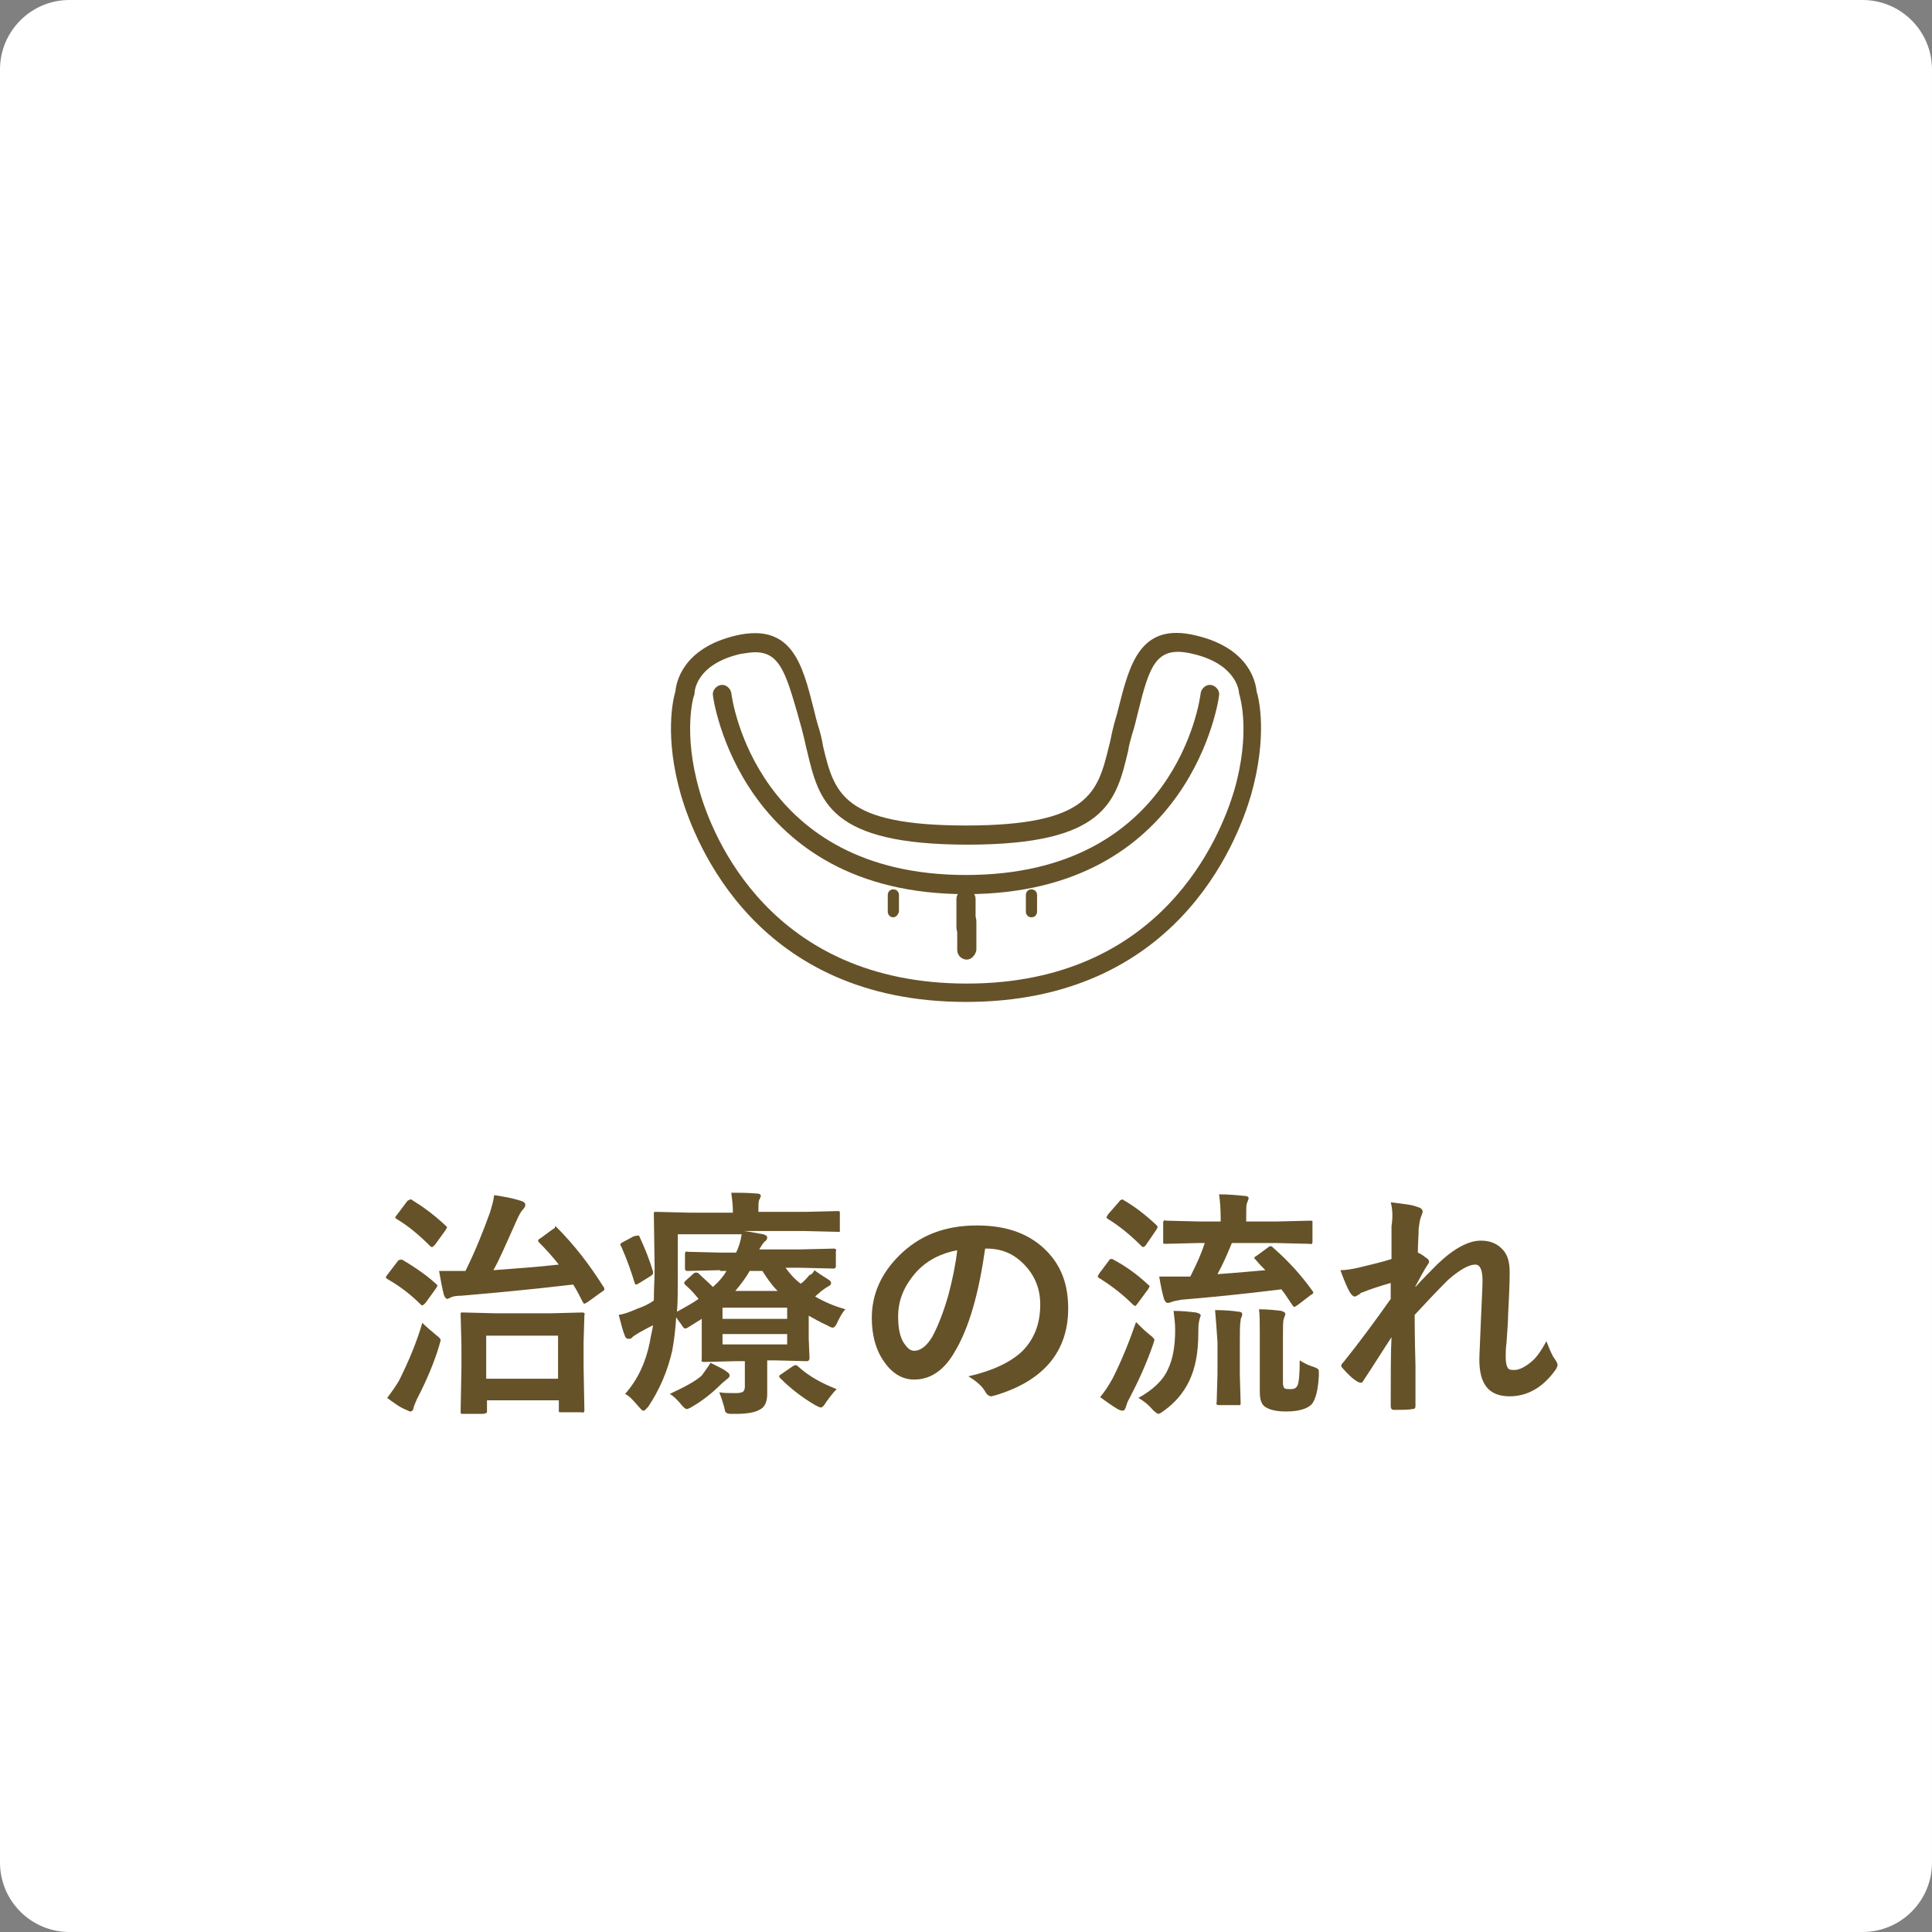 <?xml version="1.0" encoding="utf-8"?>
<!-- Generator: Adobe Illustrator 27.7.0, SVG Export Plug-In . SVG Version: 6.00 Build 0)  -->
<svg version="1.1" id="レイヤー_1" xmlns="http://www.w3.org/2000/svg" xmlns:xlink="http://www.w3.org/1999/xlink" x="0px"
	 y="0px" viewBox="0 0 242 242" style="enable-background:new 0 0 242 242;" xml:space="preserve">
<rect x="0" y="0" width="242" height="242" fill="#808080" stroke="none"/>
<style type="text/css">
	.st0{fill:#FFFFFF;}
	.st1{fill:#665228;}
</style>
<path class="st0" d="M233.3,242H8.7c-4.8,0-8.7-3.9-8.7-8.7V8.7C0,3.9,3.9,0,8.7,0h224.6c4.8,0,8.7,3.9,8.7,8.7v224.6
	C242,238.1,238.1,242,233.3,242z"/>
<g>
	<path class="st1" d="M50.4,157.8c1.7,1,3.1,2,4.2,3c0.1,0.1,0.2,0.2,0.2,0.2c0,0.1-0.1,0.2-0.2,0.4l-1.3,1.8
		c-0.2,0.2-0.3,0.3-0.4,0.3c-0.1,0-0.1,0-0.2-0.1c-1.2-1.2-2.6-2.3-4.2-3.2c-0.1-0.1-0.2-0.2-0.2-0.2c0,0,0.1-0.1,0.2-0.3l1.3-1.7
		c0.1-0.2,0.3-0.2,0.4-0.2C50.2,157.7,50.3,157.8,50.4,157.8z M48.5,175.1c0.6-0.8,1.1-1.5,1.5-2.2c1.2-2.4,2.2-4.8,2.9-7.2
		c0.5,0.5,1.1,1,1.7,1.5c0.4,0.3,0.6,0.5,0.6,0.7c0,0-0.1,0.3-0.2,0.7c-0.6,2-1.5,4.2-2.8,6.7c-0.2,0.5-0.4,0.9-0.4,1.1
		c-0.1,0.3-0.2,0.4-0.4,0.4c-0.1,0-0.3-0.1-0.5-0.2C50.1,176.3,49.3,175.7,48.5,175.1z M51.6,150.3c1.3,0.8,2.7,1.8,4.2,3.2
		c0.1,0.1,0.2,0.2,0.2,0.2c0,0.1-0.1,0.2-0.2,0.4l-1.3,1.8c-0.2,0.2-0.3,0.3-0.4,0.3c-0.1,0-0.1,0-0.2-0.1c-1.4-1.4-2.7-2.5-4.2-3.4
		c-0.1-0.1-0.2-0.1-0.2-0.2c0,0,0.1-0.2,0.2-0.3l1.2-1.6c0.1-0.2,0.3-0.3,0.4-0.3C51.4,150.2,51.5,150.2,51.6,150.3z M69.7,153.7
		c2.3,2.3,4.2,4.8,5.9,7.5c0.1,0.1,0.1,0.2,0.1,0.3c0,0.1-0.1,0.2-0.3,0.3l-1.8,1.3c-0.2,0.1-0.3,0.2-0.4,0.2
		c-0.1,0-0.1-0.1-0.2-0.2c-0.3-0.6-0.7-1.4-1.2-2.2c-5.9,0.7-10.6,1.1-14,1.4c-0.7,0-1.1,0.1-1.3,0.2c-0.2,0.1-0.4,0.2-0.5,0.2
		s-0.3-0.2-0.4-0.5c-0.2-0.8-0.4-1.8-0.6-3c0.6,0,1.2,0,1.7,0c0.5,0,1,0,1.4,0h0.2c1.2-2.4,2.2-4.9,3.1-7.4c0.2-0.7,0.4-1.3,0.5-2.1
		c1.3,0.2,2.4,0.4,3.3,0.7c0.4,0.1,0.6,0.3,0.6,0.5s-0.1,0.4-0.3,0.6c-0.2,0.2-0.5,0.7-0.8,1.4c-1.3,2.9-2.2,5-2.9,6.2
		c2.8-0.2,5.5-0.4,8.2-0.7c-0.8-1-1.6-1.9-2.5-2.8c-0.1-0.1-0.1-0.2-0.1-0.2c0-0.1,0.1-0.2,0.3-0.3l1.5-1.1c0.2-0.1,0.3-0.2,0.3-0.2
		C69.5,153.5,69.6,153.6,69.7,153.7z M60.5,177.1H58c-0.2,0-0.2,0-0.3-0.1c0,0,0-0.1,0-0.3l0.1-5.5v-2.7l-0.1-3.8
		c0-0.2,0-0.3,0.1-0.3s0.1,0,0.3,0l3.9,0.1h7l3.9-0.1c0.2,0,0.2,0,0.3,0.1s0,0.1,0,0.3l-0.1,3.3v3.1l0.1,5.4c0,0.2,0,0.2-0.1,0.3
		s-0.1,0-0.3,0h-2.5c-0.2,0-0.3,0-0.3-0.1c0,0,0-0.1,0-0.3v-1.1h-9v1.3c0,0.2,0,0.3-0.1,0.3C60.8,177,60.7,177.1,60.5,177.1z
		 M60.9,167.3v5.4h9v-5.4H60.9z"/>
	<path class="st1" d="M102,159.1c0.4,0.3,1,0.7,1.8,1.2c0.2,0.1,0.3,0.3,0.3,0.4c0,0.2-0.1,0.3-0.3,0.4c-0.2,0.1-0.5,0.3-0.9,0.6
		l-0.8,0.7c1.2,0.7,2.4,1.2,3.8,1.6c-0.4,0.4-0.7,1-1,1.6c-0.2,0.5-0.4,0.7-0.6,0.7c-0.1,0-0.4-0.1-0.7-0.3
		c-0.9-0.4-1.6-0.8-2.3-1.2v2.9l0.1,2.4c0,0.1,0,0.2-0.1,0.3s-0.1,0.1-0.3,0.1l-3.9-0.1h-1v1.3l0,2.9c0,1-0.3,1.7-1,2
		c-0.5,0.3-1.5,0.5-2.8,0.5h-0.4h-0.4c-0.3,0-0.5-0.1-0.6-0.2c-0.1-0.1-0.1-0.3-0.2-0.7c-0.2-0.7-0.4-1.3-0.6-1.8
		c0.6,0.1,1.3,0.1,2.1,0.1c0.5,0,0.8-0.1,0.9-0.2c0.1-0.1,0.2-0.3,0.2-0.6v-3.2h-1.2l-3.9,0.1c-0.2,0-0.2,0-0.3-0.1s0-0.1,0-0.3
		l0-2.8v-2.2l-1.6,1c-0.3,0.2-0.4,0.2-0.5,0.2c-0.1,0-0.2-0.1-0.4-0.4c-0.1-0.2-0.4-0.5-0.7-1c-0.1,1.7-0.3,3.1-0.5,4.2
		c-0.6,2.6-1.6,4.9-3,7c-0.3,0.3-0.4,0.5-0.6,0.5s-0.3-0.2-0.6-0.5c-0.6-0.7-1.1-1.3-1.7-1.6c1.6-1.8,2.6-4,3.1-6.5
		c0.1-0.7,0.3-1.4,0.4-2.1c-0.4,0.2-1,0.5-1.7,0.9c-0.5,0.3-0.8,0.5-0.9,0.6c-0.1,0.2-0.3,0.2-0.5,0.2c-0.2,0-0.3-0.1-0.4-0.3
		c-0.3-0.7-0.5-1.6-0.8-2.7c0.7-0.1,1.5-0.4,2.4-0.8c0.6-0.2,1.3-0.5,2-1c0-1.5,0.1-2.8,0.1-4l-0.1-6.8c0-0.2,0-0.3,0.1-0.3
		c0,0,0.1,0,0.3,0l4.1,0.1h5.4v-0.2c0-0.8-0.1-1.5-0.2-2.3c0.9,0,2,0,3.2,0.1c0.3,0,0.5,0.1,0.5,0.3c0,0.1-0.1,0.3-0.2,0.5
		c-0.1,0.2-0.1,0.6-0.1,1.2v0.3h5.8l4.1-0.1c0.2,0,0.2,0,0.3,0.1c0,0,0,0.1,0,0.3v1.9c0,0.2,0,0.2,0,0.3c0,0-0.1,0-0.3,0l-4.1-0.1
		h-7.6c0.9,0.1,1.7,0.3,2.4,0.4c0.3,0.1,0.5,0.2,0.5,0.4c0,0.2-0.1,0.4-0.3,0.5c-0.2,0.2-0.4,0.5-0.7,1h5.2l4.1-0.1
		c0.2,0,0.2,0,0.3,0.1s0,0.1,0,0.3v1.8c0,0.2-0.1,0.3-0.3,0.3l-4.1-0.1h-1.9c0.5,0.7,1.1,1.4,1.9,2c0.3-0.2,0.7-0.6,1.1-1.1
		C101.6,159.7,101.9,159.4,102,159.1z M80.1,154.9c0.7,1.5,1.3,3,1.7,4.4c0,0.1,0,0.2,0,0.2c0,0.1-0.1,0.2-0.4,0.4l-1.3,0.8
		c-0.2,0.1-0.3,0.2-0.4,0.2c-0.1,0-0.2-0.1-0.2-0.2c-0.4-1.3-0.9-2.8-1.7-4.6c-0.1-0.1-0.1-0.2-0.1-0.2c0-0.1,0.1-0.2,0.3-0.3
		l1.3-0.7c0.2-0.1,0.3-0.1,0.4-0.1C80,154.7,80.1,154.8,80.1,154.9z M89,170.7c1.2,0.6,1.8,0.9,2,1.1c0.2,0.1,0.4,0.3,0.4,0.5
		c0,0.1-0.1,0.3-0.4,0.5c-0.1,0.1-0.4,0.3-0.7,0.6c-1.2,1.2-2.4,2.1-3.6,2.8c-0.3,0.2-0.6,0.3-0.7,0.3s-0.4-0.2-0.7-0.6
		c-0.5-0.6-0.9-1-1.4-1.3c1.7-0.8,3.1-1.5,4-2.3C88.4,171.6,88.7,171.2,89,170.7z M90.2,159.1l-4.1,0.1c-0.2,0-0.3-0.1-0.3-0.3v-1.8
		c0-0.2,0-0.2,0.1-0.3s0.1,0,0.3,0l4.1,0.1h1.9c0.4-0.8,0.6-1.6,0.7-2.3h-8v5.1c0,1.9,0,3.4-0.1,4.6c1.1-0.6,2-1.1,2.7-1.6
		c-0.4-0.5-0.9-1.1-1.7-1.8c-0.1-0.1-0.1-0.2-0.1-0.2c0-0.1,0.1-0.2,0.2-0.3l1-0.9c0.1-0.1,0.2-0.1,0.3-0.1c0.1,0,0.2,0,0.3,0.1
		c0.6,0.6,1.2,1.1,1.8,1.7c0.7-0.6,1.3-1.3,1.7-2H90.2z M98.6,163.8h-8.1v1.4h8.1V163.8z M98.6,168.4v-1.3h-8.1v1.3H98.6z
		 M97.4,161.7c-0.8-0.8-1.4-1.7-1.9-2.5h-1.6c-0.5,0.9-1.2,1.8-1.8,2.5H97.4z M99.9,171.1c1.4,1.3,3.1,2.2,4.9,2.9
		c-0.4,0.4-0.8,0.9-1.3,1.6c-0.3,0.5-0.5,0.7-0.7,0.7c-0.1,0-0.3-0.1-0.7-0.3c-1.7-1-3.1-2.1-4.4-3.4c-0.1-0.1-0.1-0.2-0.1-0.2
		c0-0.1,0.1-0.2,0.3-0.3l1.3-0.9c0.2-0.1,0.3-0.2,0.4-0.2C99.7,171,99.8,171,99.9,171.1z"/>
	<path class="st1" d="M123.4,156.4c-0.8,5.6-2,9.9-3.8,12.9c-1.3,2.3-3,3.5-5.1,3.5c-1.5,0-2.8-0.8-3.8-2.3c-1-1.4-1.5-3.3-1.5-5.4
		c0-2.9,1.1-5.5,3.4-7.8c2.6-2.6,5.8-3.8,9.8-3.8c3.8,0,6.7,1.1,8.8,3.3c1.8,1.9,2.6,4.2,2.6,7.1c0,5.4-3.1,9.1-9.2,10.9
		c-0.2,0-0.3,0.1-0.4,0.1c-0.3,0-0.6-0.2-0.8-0.6c-0.4-0.7-1.1-1.3-2.1-1.9c3.1-0.7,5.3-1.8,6.7-3.1c1.5-1.5,2.3-3.4,2.3-5.9
		c0-2-0.7-3.7-2.1-5.1c-1.3-1.3-2.8-1.9-4.6-1.9H123.4z M119.9,156.6c-2.1,0.4-3.8,1.3-5.1,2.7c-1.6,1.8-2.3,3.6-2.3,5.6
		c0,1.4,0.2,2.5,0.7,3.3c0.4,0.6,0.8,1,1.3,1c0.8,0,1.6-0.6,2.3-1.8c0.7-1.3,1.4-3.1,2-5.2C119.3,160.3,119.7,158.4,119.9,156.6z"/>
	<path class="st1" d="M139.5,157.8c1.5,0.8,2.9,1.8,4.3,3.1c0.1,0.1,0.2,0.2,0.2,0.2c0,0.1-0.1,0.2-0.2,0.4l-1.4,1.9
		c-0.1,0.1-0.2,0.2-0.2,0.2s-0.2-0.1-0.3-0.2c-1.2-1.2-2.6-2.3-4.2-3.3c-0.2-0.1-0.2-0.2-0.2-0.2c0-0.1,0.1-0.2,0.2-0.4l1.2-1.6
		c0.1-0.2,0.2-0.2,0.3-0.2C139.3,157.7,139.4,157.7,139.5,157.8z M137.8,175c0.6-0.7,1.1-1.5,1.6-2.4c1.2-2.4,2.1-4.7,2.9-7
		c0.6,0.6,1.1,1.1,1.6,1.5c0.4,0.3,0.7,0.6,0.7,0.7c0,0.1-0.1,0.4-0.2,0.7c-0.8,2.3-1.8,4.5-2.9,6.6c-0.3,0.5-0.4,0.9-0.5,1.2
		c-0.1,0.3-0.2,0.4-0.4,0.4c-0.2,0-0.4-0.1-0.6-0.2C139.3,176.1,138.5,175.5,137.8,175z M140.7,150.3c1.4,0.8,2.7,1.8,4.1,3.1
		c0.1,0.1,0.2,0.2,0.2,0.3c0,0.1-0.1,0.2-0.2,0.4l-1.3,1.9c-0.1,0.1-0.2,0.2-0.3,0.2c0,0-0.1,0-0.2-0.1c-1.5-1.5-2.9-2.6-4.2-3.4
		c-0.1-0.1-0.2-0.1-0.2-0.2c0-0.1,0.1-0.2,0.2-0.4l1.4-1.6c0.1-0.2,0.2-0.2,0.3-0.2C140.5,150.2,140.6,150.2,140.7,150.3z
		 M142.6,175.1c1.8-1,3.1-2.2,3.7-3.6c0.6-1.2,0.9-2.9,0.9-4.9c0-0.8-0.1-1.6-0.2-2.4c1,0,2,0.1,2.8,0.2c0.4,0.1,0.6,0.2,0.6,0.4
		c0,0-0.1,0.2-0.2,0.7c-0.1,0.4-0.1,0.9-0.1,1.5c0,2.5-0.4,4.5-1.2,6.1c-0.7,1.4-1.7,2.6-3.1,3.6c-0.4,0.3-0.6,0.4-0.7,0.4
		c-0.1,0-0.4-0.2-0.7-0.5C143.9,176,143.3,175.5,142.6,175.1z M159.6,156.4c1.7,1.5,3.3,3.2,4.8,5.3c0.1,0.1,0.1,0.2,0.1,0.2
		c0,0.1-0.1,0.2-0.3,0.3l-1.7,1.3c-0.2,0.1-0.3,0.2-0.4,0.2c-0.1,0-0.1-0.1-0.2-0.2c-0.5-0.7-0.9-1.4-1.4-2c-4.8,0.6-8.9,1-12.5,1.3
		c-0.6,0.1-1.1,0.2-1.3,0.3c-0.2,0.1-0.4,0.1-0.5,0.1s-0.3-0.2-0.4-0.5c-0.2-0.7-0.4-1.6-0.6-2.8c0.5,0,1,0,1.4,0c0.3,0,0.8,0,1.6,0
		l0.9,0c0.8-1.6,1.4-2.9,1.8-4.2h-0.8l-4.1,0.1c-0.2,0-0.3,0-0.3-0.1c0,0,0-0.1,0-0.3v-2.2c0-0.2,0-0.2,0.1-0.3s0.1,0,0.3,0l4.1,0.1
		h2.7v-0.5c0-1.2-0.1-2.2-0.2-2.9c1.2,0,2.2,0.1,3.2,0.2c0.3,0,0.5,0.1,0.5,0.3c0,0.1-0.1,0.3-0.2,0.6c-0.1,0.2-0.1,0.8-0.1,1.7v0.6
		h3.9l4.1-0.1c0.2,0,0.3,0,0.3,0.1s0,0.1,0,0.3v2.2c0,0.2,0,0.2-0.1,0.3s-0.1,0-0.3,0l-4.1-0.1h-5.6c-0.6,1.5-1.2,2.8-1.8,3.9
		c2.8-0.2,4.8-0.4,6-0.5c-0.4-0.4-0.8-0.8-1.2-1.3c-0.1-0.1-0.2-0.2-0.2-0.2c0-0.1,0.1-0.2,0.3-0.3l1.5-1.1c0.1-0.1,0.2-0.1,0.3-0.1
		S159.5,156.3,159.6,156.4z M152.2,164.1c1.3,0,2.3,0.1,2.9,0.2c0.3,0,0.5,0.1,0.5,0.3c0,0.1,0,0.2-0.1,0.4
		c-0.1,0.2-0.1,0.3-0.1,0.4c-0.1,0.5-0.1,1.4-0.1,2.7v4.1l0.1,3.5c0,0.2,0,0.3-0.1,0.3c0,0-0.1,0-0.3,0h-2.3c-0.2,0-0.2,0-0.3-0.1
		s0-0.1,0-0.3l0.1-3.5v-4C152.4,166.6,152.3,165.2,152.2,164.1z M162.8,170.4c0.5,0.3,1,0.6,1.7,0.8c0.3,0.1,0.5,0.2,0.6,0.3
		c0.1,0.1,0.1,0.2,0.1,0.5c0,0.1,0,0.2,0,0.3c-0.1,1.8-0.4,3-0.9,3.6c-0.6,0.6-1.7,0.9-3.2,0.9c-1.2,0-2-0.2-2.5-0.5
		c-0.6-0.3-0.8-1-0.8-2V167c0-1.3,0-2.3-0.1-3c1.1,0,2,0.1,2.8,0.2c0.3,0.1,0.5,0.2,0.5,0.4c0,0.1-0.1,0.3-0.2,0.6
		c-0.1,0.3-0.1,1-0.1,2.3v5.7c0,0.4,0.1,0.6,0.2,0.7c0.2,0.1,0.4,0.1,0.8,0.1c0.4,0,0.6-0.1,0.8-0.4
		C162.7,173.2,162.8,172.2,162.8,170.4z"/>
	<path class="st1" d="M174.2,150.6c1.6,0.2,2.7,0.3,3.4,0.6c0.4,0.1,0.6,0.3,0.6,0.6c0,0.1-0.1,0.3-0.2,0.6
		c-0.1,0.2-0.2,0.7-0.3,1.5c0,0.8-0.1,1.8-0.1,3c0.5,0.2,0.8,0.5,1.1,0.7c0.2,0.1,0.3,0.3,0.3,0.4c0,0.1,0,0.2-0.1,0.3
		c-0.6,0.9-1.1,1.9-1.6,2.8v0.1c0.8-0.9,1.8-1.9,2.8-2.9c2.1-2,3.9-2.9,5.4-2.9c1.2,0,2.1,0.4,2.8,1.2c0.6,0.7,0.8,1.6,0.8,2.8
		c0,1.5-0.1,3.3-0.2,5.4c0,0.8-0.1,1.9-0.2,3.4c-0.1,0.8-0.1,1.3-0.1,1.7c0,0.8,0.1,1.2,0.3,1.5c0.2,0.2,0.4,0.2,0.8,0.2
		c0.6,0,1.4-0.4,2.2-1.1c0.6-0.5,1.2-1.4,1.8-2.5c0.4,1,0.7,1.8,1.1,2.3c0.2,0.3,0.3,0.5,0.3,0.7c0,0.1-0.1,0.3-0.2,0.5
		c-1.6,2.3-3.6,3.4-5.8,3.4c-2.6,0-3.8-1.5-3.8-4.6c0-0.6,0.1-2.3,0.2-5c0.1-2.5,0.2-4.1,0.2-4.9c0-1.3-0.3-2-0.9-2
		c-0.8,0-1.9,0.6-3.4,1.9c-1.6,1.6-3,3.1-4.2,4.4c0,0.7,0,2.8,0.1,6.3c0,2.2,0,3.9,0,5.1c0,0.3-0.1,0.4-0.4,0.4
		c-0.5,0.1-1.3,0.1-2.3,0.1c-0.3,0-0.4-0.2-0.4-0.5c0-3.9,0-6.8,0.1-8.6c-1,1.5-2.1,3.3-3.5,5.4c-0.1,0.2-0.2,0.3-0.3,0.3
		c-0.1,0-0.2,0-0.4-0.1c-0.7-0.4-1.3-1-1.9-1.7c-0.1-0.1-0.2-0.2-0.2-0.3c0-0.2,0.1-0.3,0.3-0.5c2-2.5,4-5.2,5.9-7.9
		c0-0.9,0-1.6,0-2c-1.4,0.4-2.6,0.8-3.6,1.2c-0.1,0-0.2,0.1-0.3,0.2c-0.3,0.2-0.5,0.3-0.6,0.3c-0.2,0-0.4-0.2-0.6-0.5
		c-0.3-0.5-0.7-1.4-1.2-2.8c0.6,0,1.3-0.1,2.2-0.3c1.6-0.4,3-0.7,4.2-1.1v-4.1C174.5,152.3,174.4,151.3,174.2,150.6z"/>
</g>
<g>
	<path class="st1" d="M121,125.5c-26.2,0-33.9-19.8-35.7-25.9c-2.1-7.3-1-12-0.7-13c0.1-1,0.8-5.4,7.6-7c7-1.6,8.3,3.6,9.7,9.1
		c0.2,0.8,0.4,1.7,0.7,2.6c0.2,0.7,0.4,1.5,0.5,2.2c1.4,5.8,2.4,9.9,17.9,9.9c15.5,0,16.5-4.2,17.9-9.9c0.2-0.7,0.3-1.4,0.5-2.2
		c0.2-0.9,0.5-1.7,0.7-2.6c1.4-5.5,2.7-10.8,9.7-9.1c6.8,1.6,7.5,6,7.6,7c0.3,0.9,1.4,5.6-0.7,13C154.9,105.7,147.2,125.5,121,125.5
		z M121,123.2L121,123.2L121,123.2z M94.6,81.7c-0.5,0-1.1,0.1-1.8,0.2c-5.7,1.3-5.8,4.8-5.8,4.9c0,0.1,0,0.2-0.1,0.4
		c0,0-1.4,4.5,0.7,11.8c1.6,5.7,8.9,24.2,33.5,24.2c24.5,0,31.8-18.5,33.5-24.2c2.1-7.3,0.7-11.7,0.7-11.8c0-0.1-0.1-0.2-0.1-0.4
		c0-0.1-0.2-3.6-5.8-4.9c-4.6-1.1-5.4,1.4-6.9,7.5c-0.2,0.8-0.4,1.7-0.7,2.6c-0.2,0.7-0.4,1.4-0.5,2.1c-1.5,6.3-2.8,11.7-20.1,11.7
		c-17.3,0-18.6-5.4-20.1-11.7c-0.2-0.7-0.3-1.4-0.5-2.1c-0.2-0.9-0.5-1.8-0.7-2.6C98.4,84.2,97.6,81.7,94.6,81.7z"/>
	<path class="st1" d="M121,112c-28.3,0-31.7-24.6-31.7-24.9c-0.1-0.6,0.4-1.2,1-1.3c0.6-0.1,1.2,0.4,1.3,1
		c0.1,0.9,3.2,22.8,29.4,22.8c26.3,0,29.3-21.9,29.4-22.8c0.1-0.6,0.7-1.1,1.3-1c0.6,0.1,1.1,0.7,1,1.3
		C152.7,87.4,149.3,112,121,112z"/>
	<path class="st1" d="M121.1,120.2c-0.6,0-1.2-0.5-1.2-1.2v-3.6c0-0.6,0.5-1.2,1.2-1.2s1.2,0.5,1.2,1.2v3.6
		C122.2,119.6,121.7,120.2,121.1,120.2z"/>
	<path class="st1" d="M121,117.4c-0.6,0-1.2-0.5-1.2-1.2v-3.6c0-0.6,0.5-1.2,1.2-1.2c0.6,0,1.2,0.5,1.2,1.2v3.6
		C122.2,116.9,121.6,117.4,121,117.4z"/>
	<path class="st1" d="M111.9,114.9c-0.4,0-0.7-0.3-0.7-0.7v-2.1c0-0.4,0.3-0.7,0.7-0.7c0.4,0,0.7,0.3,0.7,0.7v2.1
		C112.5,114.6,112.2,114.9,111.9,114.9z"/>
	<path class="st1" d="M129.2,114.9c-0.4,0-0.7-0.3-0.7-0.7v-2.1c0-0.4,0.3-0.7,0.7-0.7c0.4,0,0.7,0.3,0.7,0.7v2.1
		C129.9,114.6,129.6,114.9,129.2,114.9z"/>
</g>
</svg>
